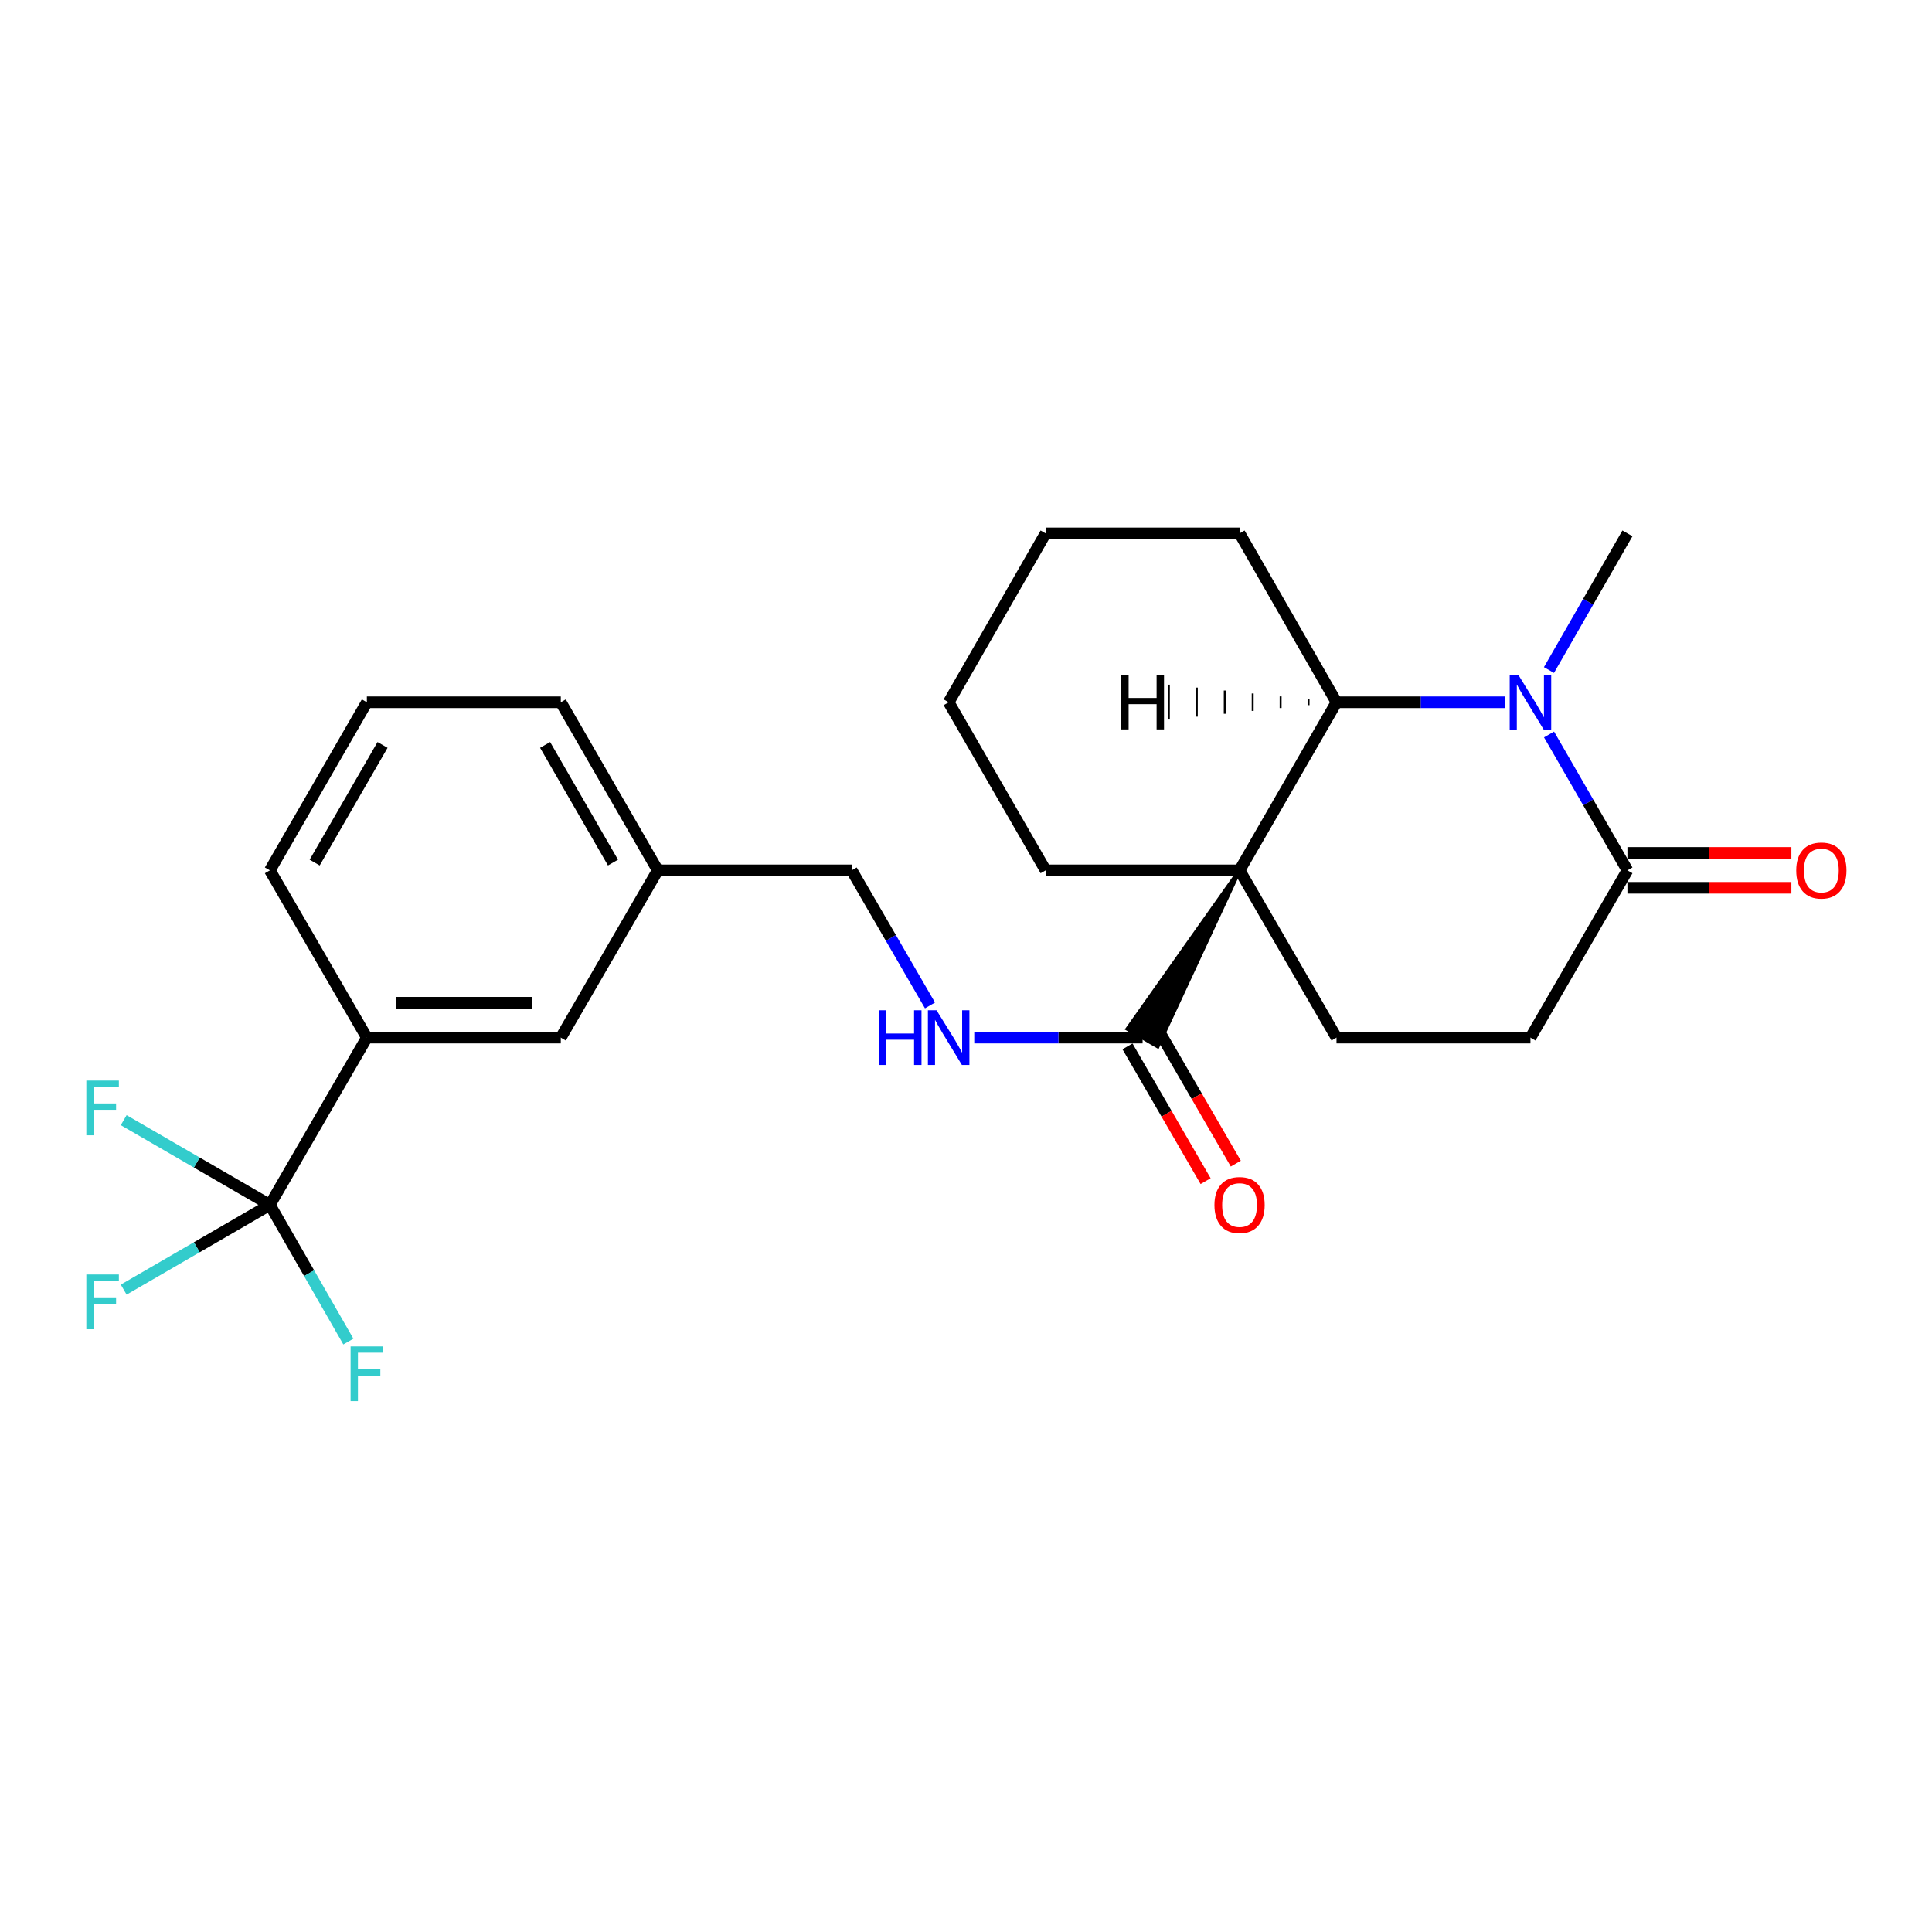 <?xml version='1.0' encoding='iso-8859-1'?>
<svg version='1.1' baseProfile='full'
              xmlns='http://www.w3.org/2000/svg'
                      xmlns:rdkit='http://www.rdkit.org/xml'
                      xmlns:xlink='http://www.w3.org/1999/xlink'
                  xml:space='preserve'
width='1000px' height='1000px' viewBox='0 0 1000 1000'>
<!-- END OF HEADER -->
<rect style='opacity:1.0;fill:#FFFFFF;stroke:none' width='1000' height='1000' x='0' y='0'> </rect>
<path class='bond-1' d='M 641.594,450.492 L 691.774,363.491' style='fill:none;fill-rule:evenodd;stroke:#000000;stroke-width:6px;stroke-linecap:butt;stroke-linejoin:miter;stroke-opacity:1' />
<path class='bond-3' d='M 641.594,450.492 L 583.59,532.542 L 599.218,541.602 Z' style='fill:#000000;fill-rule:evenodd;fill-opacity:1;stroke:#000000;stroke-width:2px;stroke-linecap:butt;stroke-linejoin:miter;stroke-opacity:1;' />
<path class='bond-5' d='M 641.594,450.492 L 691.774,537.072' style='fill:none;fill-rule:evenodd;stroke:#000000;stroke-width:6px;stroke-linecap:butt;stroke-linejoin:miter;stroke-opacity:1' />
<path class='bond-15' d='M 641.594,450.492 L 541.214,450.492' style='fill:none;fill-rule:evenodd;stroke:#000000;stroke-width:6px;stroke-linecap:butt;stroke-linejoin:miter;stroke-opacity:1' />
<path class='bond-0' d='M 778.913,363.491 L 735.344,363.491' style='fill:none;fill-rule:evenodd;stroke:#0000FF;stroke-width:6px;stroke-linecap:butt;stroke-linejoin:miter;stroke-opacity:1' />
<path class='bond-0' d='M 735.344,363.491 L 691.774,363.491' style='fill:none;fill-rule:evenodd;stroke:#000000;stroke-width:6px;stroke-linecap:butt;stroke-linejoin:miter;stroke-opacity:1' />
<path class='bond-17' d='M 801.739,346.81 L 822.046,311.439' style='fill:none;fill-rule:evenodd;stroke:#0000FF;stroke-width:6px;stroke-linecap:butt;stroke-linejoin:miter;stroke-opacity:1' />
<path class='bond-17' d='M 822.046,311.439 L 842.353,276.067' style='fill:none;fill-rule:evenodd;stroke:#000000;stroke-width:6px;stroke-linecap:butt;stroke-linejoin:miter;stroke-opacity:1' />
<path class='bond-26' d='M 801.78,380.162 L 822.067,415.327' style='fill:none;fill-rule:evenodd;stroke:#0000FF;stroke-width:6px;stroke-linecap:butt;stroke-linejoin:miter;stroke-opacity:1' />
<path class='bond-26' d='M 822.067,415.327 L 842.353,450.492' style='fill:none;fill-rule:evenodd;stroke:#000000;stroke-width:6px;stroke-linecap:butt;stroke-linejoin:miter;stroke-opacity:1' />
<path class='bond-19' d='M 691.774,363.491 L 641.594,276.067' style='fill:none;fill-rule:evenodd;stroke:#000000;stroke-width:6px;stroke-linecap:butt;stroke-linejoin:miter;stroke-opacity:1' />
<path class='bond-28' d='M 677.313,361.97 L 677.31,364.981' style='fill:none;fill-rule:evenodd;stroke:#000000;stroke-width:1.0px;stroke-linecap:butt;stroke-linejoin:miter;stroke-opacity:1' />
<path class='bond-28' d='M 662.853,360.45 L 662.847,366.471' style='fill:none;fill-rule:evenodd;stroke:#000000;stroke-width:1.0px;stroke-linecap:butt;stroke-linejoin:miter;stroke-opacity:1' />
<path class='bond-28' d='M 648.393,358.929 L 648.384,367.961' style='fill:none;fill-rule:evenodd;stroke:#000000;stroke-width:1.0px;stroke-linecap:butt;stroke-linejoin:miter;stroke-opacity:1' />
<path class='bond-28' d='M 633.933,357.409 L 633.92,369.452' style='fill:none;fill-rule:evenodd;stroke:#000000;stroke-width:1.0px;stroke-linecap:butt;stroke-linejoin:miter;stroke-opacity:1' />
<path class='bond-28' d='M 619.473,355.888 L 619.457,370.942' style='fill:none;fill-rule:evenodd;stroke:#000000;stroke-width:1.0px;stroke-linecap:butt;stroke-linejoin:miter;stroke-opacity:1' />
<path class='bond-28' d='M 605.013,354.368 L 604.994,372.432' style='fill:none;fill-rule:evenodd;stroke:#000000;stroke-width:1.0px;stroke-linecap:butt;stroke-linejoin:miter;stroke-opacity:1' />
<path class='bond-2' d='M 139.696,623.642 L 189.886,537.072' style='fill:none;fill-rule:evenodd;stroke:#000000;stroke-width:6px;stroke-linecap:butt;stroke-linejoin:miter;stroke-opacity:1' />
<path class='bond-12' d='M 139.696,623.642 L 101.862,601.717' style='fill:none;fill-rule:evenodd;stroke:#000000;stroke-width:6px;stroke-linecap:butt;stroke-linejoin:miter;stroke-opacity:1' />
<path class='bond-12' d='M 101.862,601.717 L 64.028,579.792' style='fill:none;fill-rule:evenodd;stroke:#33CCCC;stroke-width:6px;stroke-linecap:butt;stroke-linejoin:miter;stroke-opacity:1' />
<path class='bond-13' d='M 139.696,623.642 L 160.003,659.014' style='fill:none;fill-rule:evenodd;stroke:#000000;stroke-width:6px;stroke-linecap:butt;stroke-linejoin:miter;stroke-opacity:1' />
<path class='bond-13' d='M 160.003,659.014 L 180.31,694.386' style='fill:none;fill-rule:evenodd;stroke:#33CCCC;stroke-width:6px;stroke-linecap:butt;stroke-linejoin:miter;stroke-opacity:1' />
<path class='bond-14' d='M 139.696,623.642 L 101.862,645.576' style='fill:none;fill-rule:evenodd;stroke:#000000;stroke-width:6px;stroke-linecap:butt;stroke-linejoin:miter;stroke-opacity:1' />
<path class='bond-14' d='M 101.862,645.576 L 64.028,667.51' style='fill:none;fill-rule:evenodd;stroke:#33CCCC;stroke-width:6px;stroke-linecap:butt;stroke-linejoin:miter;stroke-opacity:1' />
<path class='bond-7' d='M 591.404,537.072 L 547.839,537.072' style='fill:none;fill-rule:evenodd;stroke:#000000;stroke-width:6px;stroke-linecap:butt;stroke-linejoin:miter;stroke-opacity:1' />
<path class='bond-7' d='M 547.839,537.072 L 504.274,537.072' style='fill:none;fill-rule:evenodd;stroke:#0000FF;stroke-width:6px;stroke-linecap:butt;stroke-linejoin:miter;stroke-opacity:1' />
<path class='bond-10' d='M 583.59,541.603 L 603.809,576.477' style='fill:none;fill-rule:evenodd;stroke:#000000;stroke-width:6px;stroke-linecap:butt;stroke-linejoin:miter;stroke-opacity:1' />
<path class='bond-10' d='M 603.809,576.477 L 624.027,611.351' style='fill:none;fill-rule:evenodd;stroke:#FF0000;stroke-width:6px;stroke-linecap:butt;stroke-linejoin:miter;stroke-opacity:1' />
<path class='bond-10' d='M 599.218,532.542 L 619.437,567.416' style='fill:none;fill-rule:evenodd;stroke:#000000;stroke-width:6px;stroke-linecap:butt;stroke-linejoin:miter;stroke-opacity:1' />
<path class='bond-10' d='M 619.437,567.416 L 639.655,602.291' style='fill:none;fill-rule:evenodd;stroke:#FF0000;stroke-width:6px;stroke-linecap:butt;stroke-linejoin:miter;stroke-opacity:1' />
<path class='bond-4' d='M 842.353,450.492 L 792.163,537.072' style='fill:none;fill-rule:evenodd;stroke:#000000;stroke-width:6px;stroke-linecap:butt;stroke-linejoin:miter;stroke-opacity:1' />
<path class='bond-9' d='M 842.353,459.525 L 884.788,459.525' style='fill:none;fill-rule:evenodd;stroke:#000000;stroke-width:6px;stroke-linecap:butt;stroke-linejoin:miter;stroke-opacity:1' />
<path class='bond-9' d='M 884.788,459.525 L 927.223,459.525' style='fill:none;fill-rule:evenodd;stroke:#FF0000;stroke-width:6px;stroke-linecap:butt;stroke-linejoin:miter;stroke-opacity:1' />
<path class='bond-9' d='M 842.353,441.46 L 884.788,441.46' style='fill:none;fill-rule:evenodd;stroke:#000000;stroke-width:6px;stroke-linecap:butt;stroke-linejoin:miter;stroke-opacity:1' />
<path class='bond-9' d='M 884.788,441.46 L 927.223,441.46' style='fill:none;fill-rule:evenodd;stroke:#FF0000;stroke-width:6px;stroke-linecap:butt;stroke-linejoin:miter;stroke-opacity:1' />
<path class='bond-8' d='M 691.774,537.072 L 792.163,537.072' style='fill:none;fill-rule:evenodd;stroke:#000000;stroke-width:6px;stroke-linecap:butt;stroke-linejoin:miter;stroke-opacity:1' />
<path class='bond-6' d='M 189.886,537.072 L 290.265,537.072' style='fill:none;fill-rule:evenodd;stroke:#000000;stroke-width:6px;stroke-linecap:butt;stroke-linejoin:miter;stroke-opacity:1' />
<path class='bond-6' d='M 204.943,519.008 L 275.208,519.008' style='fill:none;fill-rule:evenodd;stroke:#000000;stroke-width:6px;stroke-linecap:butt;stroke-linejoin:miter;stroke-opacity:1' />
<path class='bond-27' d='M 189.886,537.072 L 139.696,450.492' style='fill:none;fill-rule:evenodd;stroke:#000000;stroke-width:6px;stroke-linecap:butt;stroke-linejoin:miter;stroke-opacity:1' />
<path class='bond-16' d='M 481.366,520.41 L 461.1,485.451' style='fill:none;fill-rule:evenodd;stroke:#0000FF;stroke-width:6px;stroke-linecap:butt;stroke-linejoin:miter;stroke-opacity:1' />
<path class='bond-16' d='M 461.1,485.451 L 440.835,450.492' style='fill:none;fill-rule:evenodd;stroke:#000000;stroke-width:6px;stroke-linecap:butt;stroke-linejoin:miter;stroke-opacity:1' />
<path class='bond-11' d='M 290.265,537.072 L 340.455,450.492' style='fill:none;fill-rule:evenodd;stroke:#000000;stroke-width:6px;stroke-linecap:butt;stroke-linejoin:miter;stroke-opacity:1' />
<path class='bond-23' d='M 541.214,450.492 L 491.024,363.491' style='fill:none;fill-rule:evenodd;stroke:#000000;stroke-width:6px;stroke-linecap:butt;stroke-linejoin:miter;stroke-opacity:1' />
<path class='bond-18' d='M 440.835,450.492 L 340.455,450.492' style='fill:none;fill-rule:evenodd;stroke:#000000;stroke-width:6px;stroke-linecap:butt;stroke-linejoin:miter;stroke-opacity:1' />
<path class='bond-22' d='M 340.455,450.492 L 290.265,363.491' style='fill:none;fill-rule:evenodd;stroke:#000000;stroke-width:6px;stroke-linecap:butt;stroke-linejoin:miter;stroke-opacity:1' />
<path class='bond-22' d='M 317.279,446.469 L 282.146,385.568' style='fill:none;fill-rule:evenodd;stroke:#000000;stroke-width:6px;stroke-linecap:butt;stroke-linejoin:miter;stroke-opacity:1' />
<path class='bond-25' d='M 641.594,276.067 L 541.214,276.067' style='fill:none;fill-rule:evenodd;stroke:#000000;stroke-width:6px;stroke-linecap:butt;stroke-linejoin:miter;stroke-opacity:1' />
<path class='bond-20' d='M 139.696,450.492 L 189.886,363.491' style='fill:none;fill-rule:evenodd;stroke:#000000;stroke-width:6px;stroke-linecap:butt;stroke-linejoin:miter;stroke-opacity:1' />
<path class='bond-20' d='M 162.872,446.469 L 198.005,385.568' style='fill:none;fill-rule:evenodd;stroke:#000000;stroke-width:6px;stroke-linecap:butt;stroke-linejoin:miter;stroke-opacity:1' />
<path class='bond-21' d='M 189.886,363.491 L 290.265,363.491' style='fill:none;fill-rule:evenodd;stroke:#000000;stroke-width:6px;stroke-linecap:butt;stroke-linejoin:miter;stroke-opacity:1' />
<path class='bond-24' d='M 491.024,363.491 L 541.214,276.067' style='fill:none;fill-rule:evenodd;stroke:#000000;stroke-width:6px;stroke-linecap:butt;stroke-linejoin:miter;stroke-opacity:1' />
<path  class='atom-1' d='M 785.903 349.331
L 795.183 364.331
Q 796.103 365.811, 797.583 368.491
Q 799.063 371.171, 799.143 371.331
L 799.143 349.331
L 802.903 349.331
L 802.903 377.651
L 799.023 377.651
L 789.063 361.251
Q 787.903 359.331, 786.663 357.131
Q 785.463 354.931, 785.103 354.251
L 785.103 377.651
L 781.423 377.651
L 781.423 349.331
L 785.903 349.331
' fill='#0000FF'/>
<path  class='atom-8' d='M 454.804 522.912
L 458.644 522.912
L 458.644 534.952
L 473.124 534.952
L 473.124 522.912
L 476.964 522.912
L 476.964 551.232
L 473.124 551.232
L 473.124 538.152
L 458.644 538.152
L 458.644 551.232
L 454.804 551.232
L 454.804 522.912
' fill='#0000FF'/>
<path  class='atom-8' d='M 484.764 522.912
L 494.044 537.912
Q 494.964 539.392, 496.444 542.072
Q 497.924 544.752, 498.004 544.912
L 498.004 522.912
L 501.764 522.912
L 501.764 551.232
L 497.884 551.232
L 487.924 534.832
Q 486.764 532.912, 485.524 530.712
Q 484.324 528.512, 483.964 527.832
L 483.964 551.232
L 480.284 551.232
L 480.284 522.912
L 484.764 522.912
' fill='#0000FF'/>
<path  class='atom-10' d='M 929.733 450.572
Q 929.733 443.772, 933.093 439.972
Q 936.453 436.172, 942.733 436.172
Q 949.013 436.172, 952.373 439.972
Q 955.733 443.772, 955.733 450.572
Q 955.733 457.452, 952.333 461.372
Q 948.933 465.252, 942.733 465.252
Q 936.493 465.252, 933.093 461.372
Q 929.733 457.492, 929.733 450.572
M 942.733 462.052
Q 947.053 462.052, 949.373 459.172
Q 951.733 456.252, 951.733 450.572
Q 951.733 445.012, 949.373 442.212
Q 947.053 439.372, 942.733 439.372
Q 938.413 439.372, 936.053 442.172
Q 933.733 444.972, 933.733 450.572
Q 933.733 456.292, 936.053 459.172
Q 938.413 462.052, 942.733 462.052
' fill='#FF0000'/>
<path  class='atom-11' d='M 628.594 623.722
Q 628.594 616.922, 631.954 613.122
Q 635.314 609.322, 641.594 609.322
Q 647.874 609.322, 651.234 613.122
Q 654.594 616.922, 654.594 623.722
Q 654.594 630.602, 651.194 634.522
Q 647.794 638.402, 641.594 638.402
Q 635.354 638.402, 631.954 634.522
Q 628.594 630.642, 628.594 623.722
M 641.594 635.202
Q 645.914 635.202, 648.234 632.322
Q 650.594 629.402, 650.594 623.722
Q 650.594 618.162, 648.234 615.362
Q 645.914 612.522, 641.594 612.522
Q 637.274 612.522, 634.914 615.322
Q 632.594 618.122, 632.594 623.722
Q 632.594 629.442, 634.914 632.322
Q 637.274 635.202, 641.594 635.202
' fill='#FF0000'/>
<path  class='atom-13' d='M 44.686 559.303
L 61.526 559.303
L 61.526 562.543
L 48.486 562.543
L 48.486 571.143
L 60.086 571.143
L 60.086 574.423
L 48.486 574.423
L 48.486 587.623
L 44.686 587.623
L 44.686 559.303
' fill='#33CCCC'/>
<path  class='atom-14' d='M 181.466 696.906
L 198.306 696.906
L 198.306 700.146
L 185.266 700.146
L 185.266 708.746
L 196.866 708.746
L 196.866 712.026
L 185.266 712.026
L 185.266 725.226
L 181.466 725.226
L 181.466 696.906
' fill='#33CCCC'/>
<path  class='atom-15' d='M 44.686 659.682
L 61.526 659.682
L 61.526 662.922
L 48.486 662.922
L 48.486 671.522
L 60.086 671.522
L 60.086 674.802
L 48.486 674.802
L 48.486 688.002
L 44.686 688.002
L 44.686 659.682
' fill='#33CCCC'/>
<path  class='atom-26' d='M 580.334 349.226
L 584.174 349.226
L 584.174 361.266
L 598.654 361.266
L 598.654 349.226
L 602.494 349.226
L 602.494 377.546
L 598.654 377.546
L 598.654 364.466
L 584.174 364.466
L 584.174 377.546
L 580.334 377.546
L 580.334 349.226
' fill='#000000'/>
</svg>
